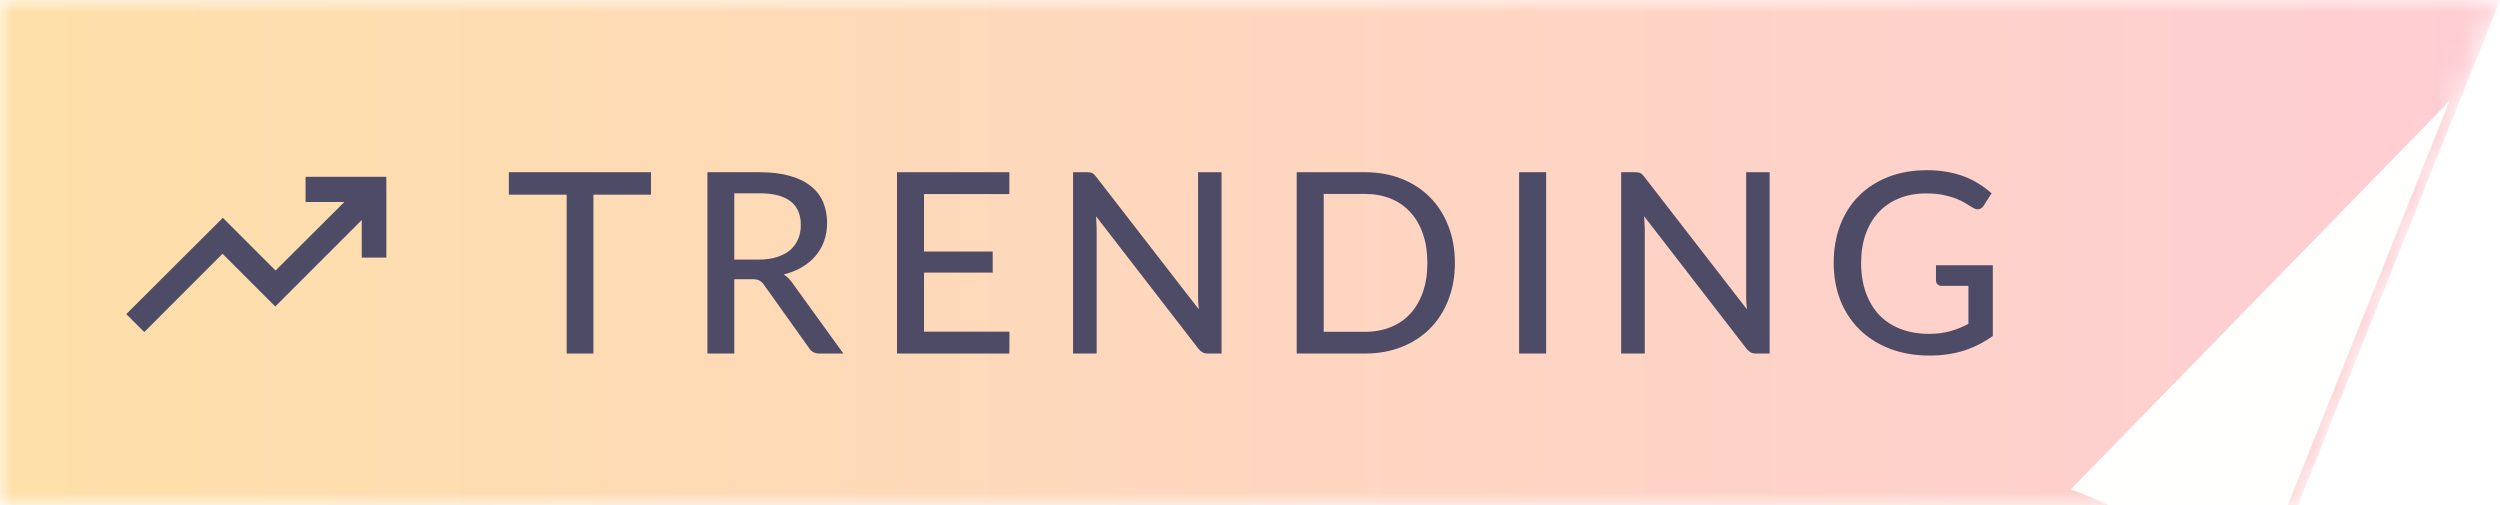 <svg width="99" height="20" viewBox="0 0 99 20" fill="none" xmlns="http://www.w3.org/2000/svg">
<mask id="mask0_3091_22796" style="mask-type:alpha" maskUnits="userSpaceOnUse" x="0" y="0" width="99" height="20">
<path d="M99 0H0V20H91L99 0Z" fill="url(#paint0_linear_3091_22796)"/>
</mask>
<g mask="url(#mask0_3091_22796)">
<path d="M99 0H0V20H91L99 0Z" fill="url(#paint1_linear_3091_22796)"/>
<g filter="url(#filter0_di_3091_22796)">
<path d="M84 15.385L99 0L91 20C89 17.538 85.5 15.897 84 15.385Z" fill="#FFFFFE"/>
</g>
</g>
<path d="M5.713 13.15L5 12.438L8.825 8.625L10.912 10.713L13.637 8H12.1V7H15.3V10.2H14.325V8.713L10.9 12.137L8.812 10.05L5.713 13.15Z" fill="#4E4B66"/>
<path d="M25.78 7.71H23.5V14H22.44V7.71H20.15V6.82H25.78V7.71ZM30.048 10.28C30.321 10.28 30.561 10.247 30.768 10.18C30.978 10.113 31.153 10.02 31.293 9.9C31.433 9.777 31.538 9.632 31.608 9.465C31.678 9.295 31.713 9.108 31.713 8.905C31.713 8.492 31.576 8.18 31.303 7.97C31.033 7.76 30.626 7.655 30.083 7.655H29.078V10.28H30.048ZM33.398 14H32.448C32.258 14 32.119 13.925 32.033 13.775L30.258 11.285C30.201 11.202 30.139 11.143 30.073 11.11C30.006 11.073 29.906 11.055 29.773 11.055H29.078V14H28.013V6.82H30.083C30.546 6.82 30.944 6.868 31.278 6.965C31.614 7.058 31.891 7.193 32.108 7.37C32.328 7.543 32.489 7.753 32.593 8C32.699 8.247 32.753 8.523 32.753 8.83C32.753 9.08 32.714 9.315 32.638 9.535C32.561 9.755 32.448 9.953 32.298 10.13C32.151 10.303 31.971 10.453 31.758 10.58C31.544 10.707 31.303 10.803 31.033 10.87C31.166 10.95 31.281 11.062 31.378 11.205L33.398 14ZM39.976 13.135L39.971 14H35.521V6.82H39.971V7.685H36.591V9.96H39.311V10.795H36.591V13.135H39.976ZM48.373 6.82V14H47.833C47.749 14 47.679 13.985 47.623 13.955C47.569 13.925 47.514 13.877 47.458 13.81L43.403 8.565C43.41 8.655 43.414 8.743 43.418 8.83C43.425 8.917 43.428 8.998 43.428 9.075V14H42.493V6.82H43.043C43.136 6.82 43.206 6.832 43.253 6.855C43.3 6.875 43.351 6.923 43.408 7L47.473 12.25C47.463 12.153 47.455 12.06 47.448 11.97C47.444 11.877 47.443 11.79 47.443 11.71V6.82H48.373ZM57.614 10.41C57.614 10.947 57.527 11.435 57.354 11.875C57.184 12.315 56.942 12.693 56.629 13.01C56.316 13.323 55.941 13.567 55.504 13.74C55.067 13.913 54.582 14 54.049 14H51.349V6.82H54.049C54.582 6.82 55.067 6.907 55.504 7.08C55.941 7.253 56.316 7.498 56.629 7.815C56.942 8.128 57.184 8.507 57.354 8.95C57.527 9.39 57.614 9.877 57.614 10.41ZM56.524 10.41C56.524 9.983 56.466 9.602 56.349 9.265C56.232 8.925 56.066 8.638 55.849 8.405C55.636 8.168 55.376 7.988 55.069 7.865C54.766 7.742 54.426 7.68 54.049 7.68H52.419V13.14H54.049C54.426 13.14 54.766 13.078 55.069 12.955C55.376 12.832 55.636 12.653 55.849 12.42C56.066 12.183 56.232 11.897 56.349 11.56C56.466 11.223 56.524 10.84 56.524 10.41ZM61.227 14H60.157V6.82H61.227V14ZM70.078 6.82V14H69.538C69.455 14 69.385 13.985 69.328 13.955C69.275 13.925 69.22 13.877 69.163 13.81L65.108 8.565C65.115 8.655 65.12 8.743 65.123 8.83C65.13 8.917 65.133 8.998 65.133 9.075V14H64.198V6.82H64.748C64.842 6.82 64.912 6.832 64.958 6.855C65.005 6.875 65.057 6.923 65.113 7L69.178 12.25C69.168 12.153 69.16 12.06 69.153 11.97C69.15 11.877 69.148 11.79 69.148 11.71V6.82H70.078ZM78.915 10.505V13.305C78.551 13.565 78.165 13.76 77.754 13.89C77.344 14.017 76.898 14.08 76.415 14.08C75.835 14.08 75.309 13.99 74.84 13.81C74.373 13.63 73.975 13.378 73.644 13.055C73.314 12.732 73.059 12.345 72.879 11.895C72.703 11.445 72.615 10.95 72.615 10.41C72.615 9.867 72.7 9.37 72.87 8.92C73.043 8.467 73.29 8.08 73.609 7.76C73.93 7.437 74.316 7.187 74.769 7.01C75.226 6.83 75.738 6.74 76.305 6.74C76.591 6.74 76.856 6.762 77.1 6.805C77.346 6.848 77.575 6.91 77.784 6.99C77.995 7.07 78.188 7.167 78.365 7.28C78.544 7.39 78.711 7.515 78.865 7.655L78.559 8.135C78.513 8.212 78.451 8.26 78.374 8.28C78.298 8.3 78.215 8.282 78.124 8.225C78.038 8.175 77.941 8.117 77.835 8.05C77.731 7.983 77.606 7.922 77.46 7.865C77.316 7.808 77.148 7.76 76.954 7.72C76.761 7.68 76.533 7.66 76.269 7.66C75.876 7.66 75.521 7.725 75.204 7.855C74.888 7.982 74.618 8.165 74.394 8.405C74.171 8.645 73.999 8.935 73.879 9.275C73.76 9.612 73.7 9.99 73.7 10.41C73.7 10.85 73.763 11.245 73.889 11.595C74.016 11.942 74.195 12.237 74.424 12.48C74.658 12.72 74.939 12.903 75.269 13.03C75.603 13.157 75.975 13.22 76.385 13.22C76.544 13.22 76.693 13.212 76.829 13.195C76.969 13.175 77.103 13.148 77.23 13.115C77.356 13.082 77.478 13.04 77.594 12.99C77.715 12.94 77.833 12.885 77.95 12.825V11.32H76.889C76.823 11.32 76.768 11.3 76.725 11.26C76.684 11.22 76.665 11.17 76.665 11.11V10.505H78.915Z" fill="#4E4B66"/>
<defs>
<filter id="filter0_di_3091_22796" x="80" y="0" width="19" height="24" filterUnits="userSpaceOnUse" color-interpolation-filters="sRGB">
<feFlood flood-opacity="0" result="BackgroundImageFix"/>
<feColorMatrix in="SourceAlpha" type="matrix" values="0 0 0 0 0 0 0 0 0 0 0 0 0 0 0 0 0 0 127 0" result="hardAlpha"/>
<feOffset dx="-2" dy="2"/>
<feGaussianBlur stdDeviation="1"/>
<feComposite in2="hardAlpha" operator="out"/>
<feColorMatrix type="matrix" values="0 0 0 0 0 0 0 0 0 0 0 0 0 0 0 0 0 0 0.25 0"/>
<feBlend mode="normal" in2="BackgroundImageFix" result="effect1_dropShadow_3091_22796"/>
<feBlend mode="normal" in="SourceGraphic" in2="effect1_dropShadow_3091_22796" result="shape"/>
<feColorMatrix in="SourceAlpha" type="matrix" values="0 0 0 0 0 0 0 0 0 0 0 0 0 0 0 0 0 0 127 0" result="hardAlpha"/>
<feOffset dy="2"/>
<feGaussianBlur stdDeviation="2"/>
<feComposite in2="hardAlpha" operator="arithmetic" k2="-1" k3="1"/>
<feColorMatrix type="matrix" values="0 0 0 0 0.6 0 0 0 0 0.6 0 0 0 0 0.6 0 0 0 0.6 0"/>
<feBlend mode="normal" in2="shape" result="effect2_innerShadow_3091_22796"/>
</filter>
<linearGradient id="paint0_linear_3091_22796" x1="0" y1="10" x2="99" y2="10" gradientUnits="userSpaceOnUse">
<stop stop-color="#FEE0A9"/>
<stop offset="1" stop-color="#FECDD4"/>
</linearGradient>
<linearGradient id="paint1_linear_3091_22796" x1="0" y1="10" x2="99" y2="10" gradientUnits="userSpaceOnUse">
<stop stop-color="#FEE0A9"/>
<stop offset="1" stop-color="#FECDD4"/>
</linearGradient>
</defs>
</svg>
